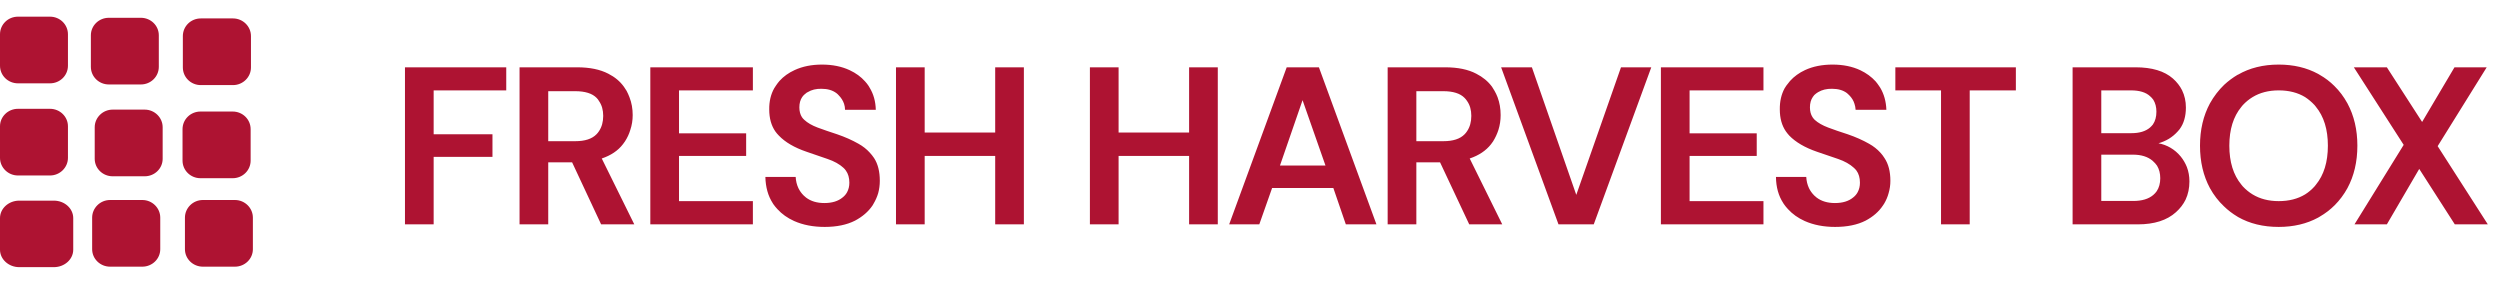 <svg width="156" height="18" viewBox="0 0 156 18" fill="none" xmlns="http://www.w3.org/2000/svg" xmlns:xlink="http://www.w3.org/1999/xlink">
	<desc>
			Created with Pixso.
	</desc>
	<defs/>
	<path id="Vector" d="M3.12 1.04L1.12 1.04C0.5 1.04 0 1.53 0 2.14L0 4.1C0 4.71 0.5 5.2 1.12 5.2L3.12 5.2C3.74 5.2 4.24 4.71 4.24 4.1L4.24 2.14C4.24 1.53 3.74 1.04 3.12 1.04ZM8.79 1.11L6.79 1.11C6.17 1.11 5.67 1.6 5.67 2.2L5.67 4.17C5.67 4.78 6.17 5.27 6.79 5.27L8.79 5.27C9.41 5.27 9.91 4.78 9.91 4.17L9.91 2.2C9.91 1.6 9.41 1.11 8.79 1.11ZM14.54 1.15L12.53 1.15C11.91 1.15 11.41 1.64 11.41 2.25L11.41 4.21C11.41 4.82 11.91 5.31 12.53 5.31L14.54 5.31C15.15 5.31 15.66 4.82 15.66 4.21L15.66 2.25C15.66 1.64 15.15 1.15 14.54 1.15ZM3.12 6.79L1.12 6.79C0.5 6.79 0 7.28 0 7.88L0 9.85C0 10.45 0.5 10.95 1.12 10.95L3.12 10.95C3.74 10.95 4.24 10.45 4.24 9.85L4.24 7.88C4.24 7.28 3.74 6.79 3.12 6.79ZM9.03 6.84L7.03 6.84C6.41 6.84 5.91 7.34 5.91 7.94L5.91 9.91C5.91 10.51 6.41 11 7.03 11L9.03 11C9.65 11 10.15 10.51 10.15 9.91L10.15 7.94C10.15 7.34 9.65 6.84 9.03 6.84ZM14.52 6.96L12.51 6.96C11.89 6.96 11.39 7.45 11.39 8.06L11.39 10.02C11.39 10.63 11.89 11.12 12.51 11.12L14.52 11.12C15.14 11.12 15.64 10.63 15.64 10.02L15.64 8.06C15.64 7.45 15.14 6.96 14.52 6.96ZM8.88 12.48L6.87 12.48C6.25 12.48 5.75 12.98 5.75 13.58L5.75 15.55C5.75 16.15 6.25 16.64 6.87 16.64L8.88 16.64C9.5 16.64 10 16.15 10 15.55L10 13.58C10 12.98 9.5 12.48 8.88 12.48ZM14.66 12.48L12.66 12.48C12.04 12.48 11.54 12.98 11.54 13.58L11.54 15.55C11.54 16.15 12.04 16.64 12.66 16.64L14.66 16.64C15.28 16.64 15.78 16.15 15.78 15.55L15.78 13.58C15.78 12.98 15.28 12.48 14.66 12.48ZM3.36 12.52L1.2 12.52C0.54 12.52 0 13.01 0 13.61L0 15.58C0 16.18 0.54 16.67 1.2 16.67L3.36 16.67C4.03 16.67 4.57 16.18 4.57 15.58L4.57 13.61C4.57 13.01 4.03 12.52 3.36 12.52Z" fill="#AE1332" fill-opacity="1" fill-rule="evenodd"/>
	<path id="fresh harvest box" d="M49.55 13.79Q50.38 14.16 51.46 14.16Q52.58 14.16 53.35 13.77Q54.05 13.4 54.44 12.83Q54.48 12.77 54.51 12.71Q54.7 12.39 54.8 12.05Q54.9 11.68 54.9 11.28Q54.9 10.41 54.54 9.86Q54.42 9.68 54.27 9.52Q53.98 9.2 53.57 8.97Q52.97 8.63 52.24 8.38Q51.56 8.16 51.02 7.96Q50.49 7.76 50.19 7.48Q50.1 7.4 50.04 7.31Q49.88 7.06 49.88 6.7Q49.88 6.31 50.06 6.05Q50.15 5.92 50.28 5.83Q50.33 5.78 50.4 5.75Q50.76 5.53 51.26 5.54Q51.83 5.54 52.19 5.81Q52.27 5.87 52.33 5.94Q52.57 6.18 52.67 6.48Q52.73 6.66 52.73 6.85L54.65 6.85Q54.63 6.07 54.27 5.48Q54.24 5.42 54.2 5.36Q54.1 5.21 53.98 5.08Q53.6 4.65 53.02 4.38Q52.27 4.03 51.29 4.03Q50.33 4.03 49.59 4.37Q49.02 4.63 48.64 5.05Q48.52 5.19 48.42 5.34Q48.36 5.42 48.31 5.51Q47.99 6.08 48 6.83Q48 7.65 48.38 8.2Q48.48 8.34 48.6 8.46Q49.19 9.08 50.33 9.47Q51.02 9.71 51.64 9.92Q52.26 10.13 52.63 10.47Q52.72 10.55 52.78 10.64Q53 10.94 53 11.4Q53 11.73 52.86 11.99Q52.76 12.18 52.58 12.32Q52.16 12.67 51.44 12.67Q50.75 12.67 50.3 12.33Q50.22 12.27 50.15 12.2Q49.94 11.99 49.82 11.74Q49.67 11.42 49.65 11.04L47.76 11.04Q47.78 12 48.22 12.68Q48.24 12.71 48.25 12.73Q48.37 12.9 48.51 13.05Q48.93 13.51 49.55 13.79ZM112.61 13.79Q113.44 14.16 114.51 14.16Q115.64 14.16 116.41 13.77Q117.11 13.4 117.49 12.83Q117.53 12.77 117.57 12.71Q117.76 12.39 117.85 12.05Q117.96 11.68 117.96 11.28Q117.96 10.41 117.59 9.86Q117.48 9.68 117.33 9.52Q117.04 9.2 116.63 8.97Q116.03 8.63 115.3 8.38Q114.61 8.16 114.08 7.96Q113.55 7.76 113.24 7.48Q113.16 7.4 113.1 7.31Q112.94 7.06 112.94 6.7Q112.94 6.31 113.12 6.05Q113.2 5.92 113.33 5.83Q113.39 5.78 113.45 5.75Q113.82 5.53 114.32 5.54Q114.89 5.54 115.25 5.81Q115.32 5.87 115.39 5.94Q115.63 6.18 115.72 6.48Q115.78 6.66 115.79 6.85L117.71 6.85Q117.68 6.07 117.33 5.48Q117.29 5.42 117.25 5.36Q117.15 5.21 117.04 5.08Q116.65 4.65 116.08 4.38Q115.33 4.03 114.35 4.03Q113.38 4.03 112.64 4.37Q112.08 4.63 111.7 5.05Q111.58 5.19 111.47 5.34Q111.41 5.42 111.36 5.51Q111.05 6.08 111.06 6.83Q111.06 7.65 111.44 8.2Q111.54 8.34 111.65 8.46Q112.25 9.08 113.38 9.47Q114.08 9.71 114.7 9.92Q115.31 10.13 115.68 10.47Q115.77 10.55 115.84 10.64Q116.06 10.94 116.06 11.4Q116.06 11.73 115.92 11.99Q115.82 12.18 115.64 12.32Q115.22 12.67 114.5 12.67Q113.81 12.67 113.36 12.33Q113.28 12.27 113.21 12.2Q113 11.99 112.88 11.74Q112.73 11.42 112.71 11.04L110.82 11.04Q110.83 12 111.28 12.68Q111.29 12.71 111.31 12.73Q111.43 12.9 111.57 13.05Q111.99 13.51 112.61 13.79ZM139.65 13.54Q140.74 14.16 142.19 14.16Q143.58 14.16 144.65 13.58Q144.7 13.55 144.75 13.52Q145.27 13.22 145.68 12.81Q146.15 12.34 146.48 11.74Q147.1 10.59 147.1 9.09Q147.1 7.6 146.48 6.45Q146.14 5.83 145.66 5.36Q145.26 4.96 144.75 4.67Q144.7 4.64 144.65 4.61Q143.58 4.03 142.19 4.03Q140.74 4.03 139.65 4.66Q139.64 4.66 139.62 4.67Q139.17 4.94 138.79 5.29Q138.27 5.79 137.9 6.45Q137.28 7.6 137.28 9.09Q137.28 10.59 137.9 11.74Q138.26 12.39 138.77 12.87Q139.15 13.24 139.62 13.52Q139.64 13.53 139.65 13.54ZM25.27 4.2L25.27 14L27.06 14L27.06 9.79L30.73 9.79L30.73 8.38L27.06 8.38L27.06 5.64L31.59 5.64L31.59 4.2L25.27 4.2ZM32.42 4.2L32.42 14L34.21 14L34.21 10.13L35.7 10.13L37.51 14L39.58 14L37.55 9.89Q38.41 9.6 38.87 9Q38.94 8.91 39 8.82Q39.22 8.48 39.33 8.11Q39.48 7.67 39.48 7.18Q39.48 6.58 39.28 6.07Q39.2 5.86 39.1 5.67Q39.02 5.54 38.93 5.41Q38.57 4.91 37.96 4.6Q37.19 4.2 36.02 4.2L32.42 4.2ZM40.58 4.2L40.58 14L46.98 14L46.98 12.55L42.37 12.55L42.37 9.73L46.56 9.73L46.56 8.32L42.37 8.32L42.37 5.64L46.98 5.64L46.98 4.2L40.58 4.2ZM55.91 4.2L55.91 14L57.7 14L57.7 9.73L62.1 9.73L62.1 14L63.89 14L63.89 4.2L62.1 4.2L62.1 8.27L57.7 8.27L57.7 4.2L55.91 4.2ZM68.01 4.2L68.01 14L69.8 14L69.8 9.73L74.2 9.73L74.2 14L75.99 14L75.99 4.2L74.2 4.2L74.2 8.27L69.8 8.27L69.8 4.2L68.01 4.2ZM80.29 4.2L76.7 14L78.58 14L79.38 11.73L83.2 11.73L83.98 14L85.89 14L82.3 4.2L80.29 4.2ZM86.59 4.2L86.59 14L88.38 14L88.38 10.13L89.86 10.13L91.68 14L93.74 14L91.71 9.89Q92.57 9.6 93.04 9Q93.11 8.91 93.17 8.82Q93.38 8.48 93.5 8.11Q93.64 7.67 93.64 7.18Q93.64 6.58 93.45 6.07Q93.37 5.86 93.26 5.67Q93.19 5.54 93.1 5.41Q92.73 4.91 92.12 4.6Q91.36 4.2 90.18 4.2L86.59 4.2ZM93.67 4.2L97.25 14L99.45 14L103.04 4.2L101.15 4.2L98.36 12.16L95.59 4.2L93.67 4.2ZM103.64 4.2L103.64 14L110.04 14L110.04 12.55L105.43 12.55L105.43 9.73L109.62 9.73L109.62 8.32L105.43 8.32L105.43 5.64L110.04 5.64L110.04 4.2L103.64 4.2ZM121.12 5.64L121.12 14L122.91 14L122.91 5.64L125.79 5.64L125.79 4.2L118.27 4.2L118.27 5.64L121.12 5.64ZM129.33 4.2L129.33 14L133.4 14Q134.94 14 135.78 13.24Q136.17 12.89 136.38 12.46Q136.62 11.95 136.62 11.32Q136.62 10.84 136.46 10.42Q136.32 10.07 136.08 9.77Q135.8 9.43 135.44 9.22Q135.1 9.02 134.69 8.94Q135.04 8.84 135.34 8.66Q135.65 8.47 135.9 8.19Q135.96 8.13 136.01 8.06Q136.4 7.53 136.4 6.71Q136.4 6.12 136.16 5.63Q135.96 5.23 135.59 4.9Q134.79 4.2 133.26 4.2L129.33 4.2ZM149.99 9.04L146.92 14L148.94 14L150.96 10.54L153.18 14L155.24 14L152.11 9.12L155.17 4.2L153.16 4.2L151.14 7.61L148.94 4.2L146.88 4.2L149.99 9.04ZM133 8.31L131.12 8.31L131.12 5.64L132.97 5.64Q133.77 5.64 134.16 6Q134.28 6.1 134.37 6.23Q134.56 6.54 134.56 6.97Q134.56 7.45 134.34 7.77Q134.26 7.87 134.16 7.96Q133.75 8.31 133 8.31ZM143.84 12.13Q143.15 12.55 142.19 12.55Q141.25 12.55 140.56 12.13Q140.23 11.93 139.95 11.63Q139.9 11.58 139.86 11.52Q139.11 10.61 139.11 9.09Q139.11 7.58 139.86 6.67Q139.9 6.61 139.95 6.56Q140.23 6.26 140.56 6.06Q141.25 5.64 142.19 5.64Q143.15 5.64 143.84 6.06Q144.16 6.27 144.43 6.56Q144.47 6.61 144.51 6.66Q145.26 7.57 145.26 9.09Q145.26 10.62 144.51 11.53Q144.47 11.58 144.43 11.63Q144.16 11.93 143.84 12.13ZM35.9 8.81L34.21 8.81L34.21 5.69L35.89 5.69Q36.82 5.69 37.23 6.11Q37.32 6.2 37.38 6.31Q37.64 6.68 37.64 7.23Q37.64 7.79 37.38 8.18Q37.31 8.29 37.22 8.38Q36.8 8.81 35.9 8.81ZM90.07 8.81L88.38 8.81L88.38 5.69L90.06 5.69Q90.98 5.69 91.39 6.11Q91.48 6.2 91.55 6.31Q91.81 6.68 91.81 7.23Q91.81 7.79 91.55 8.18Q91.48 8.29 91.39 8.38Q90.97 8.81 90.07 8.81ZM82.71 10.33L79.87 10.33L81.28 6.25L82.71 10.33ZM133.12 12.54L131.12 12.54L131.12 9.65L133.09 9.65Q133.87 9.65 134.32 10.03Q134.33 10.04 134.34 10.05Q134.49 10.18 134.6 10.34Q134.8 10.67 134.8 11.12Q134.8 11.6 134.58 11.93Q134.49 12.06 134.36 12.17Q133.92 12.54 133.12 12.54Z" fill="#AE1332" fill-opacity="1" fill-rule="evenodd"/>
</svg>
